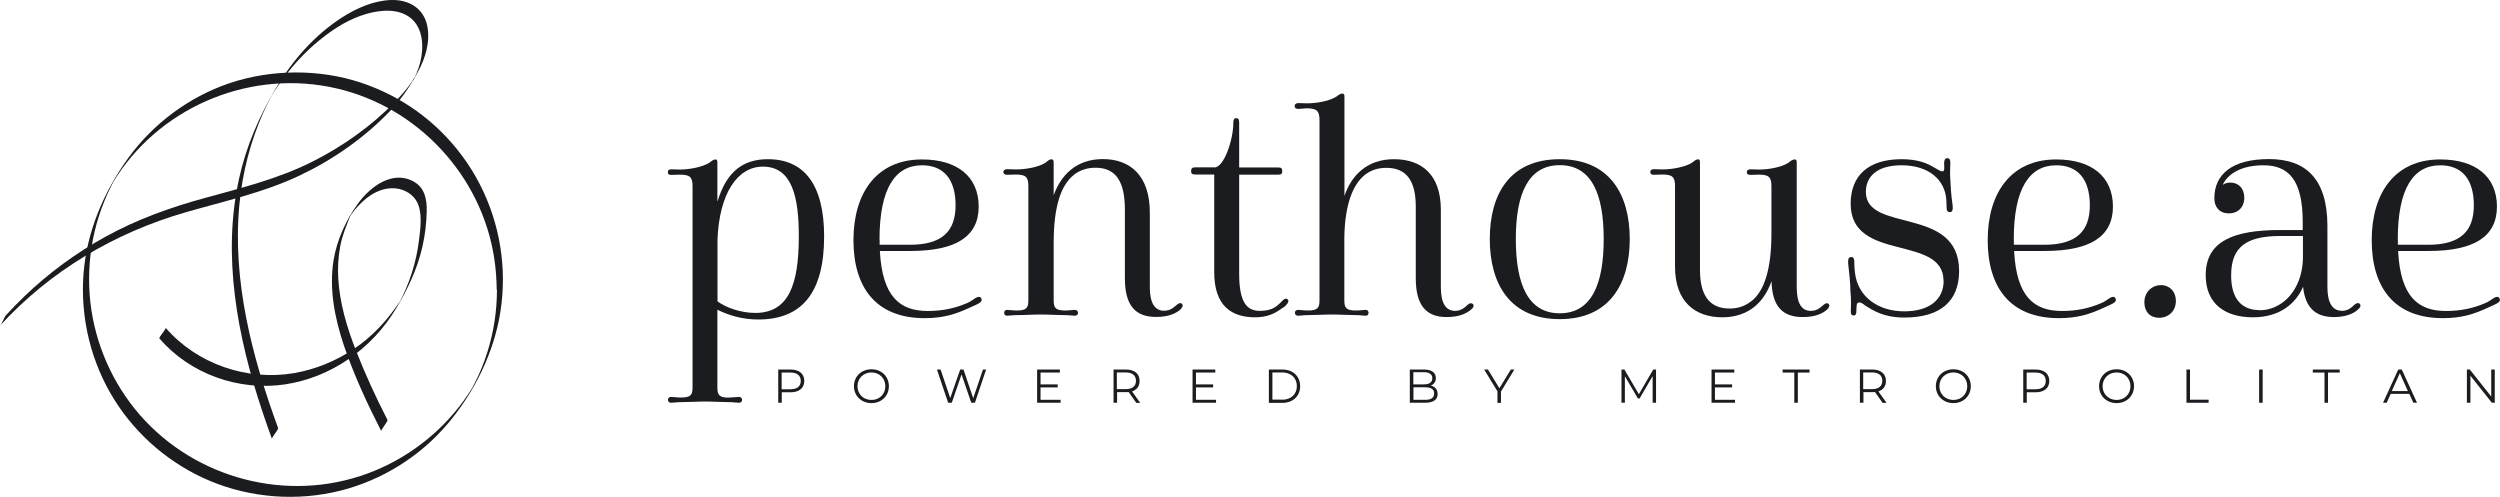 <?xml version="1.0" encoding="UTF-8"?> <svg xmlns="http://www.w3.org/2000/svg" id="_Слой_2" viewBox="0 0 205.4 40.81"><defs><style>.cls-1{fill:#1b1c20;}</style></defs><g id="_Слой_1-2"><path class="cls-1" d="m59.9,32.66c.39,0,.59-.05.8-.05.17,0,.27.1.27.24,0,.17-.12.24-.27.24-.17,0-.46-.05-.8-.05-.63,0-1.29-.05-1.97-.05s-1.34.05-1.98.05c-.34,0-.63.05-.8.05-.15,0-.27-.07-.27-.24,0-.15.1-.24.27-.24.22,0,.41.05.8.05.78,0,.95-.19.95-.83V15.3c0-.76-.22-.95-1.05-.95-.24,0-.51.02-.71.02-.17,0-.27-.05-.27-.22,0-.19.12-.24.29-.24.2,0,.46.02.68.02.85,0,1.9-.22,2.44-.56.24-.19.37-.27.49-.27.15,0,.17.07.17.32v3.1h.02c.76-2.49,2.15-3.44,4.14-3.44,2.95,0,4.61,2.07,4.61,6.34,0,4.66-1.85,6.83-5.41,6.83-1.32,0-2.41-.34-3.36-.8v6.39c0,.63.17.83.95.83Zm-.95-13v5.1c.66.49,1.88.95,3.1.95,2.73,0,3.58-2.29,3.58-6.29,0-3.15-.51-5.73-2.95-5.73-2.1,0-3.58,2.22-3.73,5.97Z"></path><path class="cls-1" d="m80.41,16.96c0,2.49-1.88,3.66-5.63,3.66h-2.49c.2,3.78,1.66,4.93,3.93,4.93,1.27,0,2.27-.24,3.19-.63.41-.17.54-.32.78-.46.22-.1.34-.1.41.02.1.15.07.29-.17.44-.17.1-.24.12-.83.39-1.07.49-2.07.83-3.63.83-4.02,0-5.85-2.54-5.85-6.41s1.9-6.63,5.63-6.63c2.88,0,4.66,1.39,4.66,3.88Zm-8.14,2.71v.44h2.49c2.63,0,3.75-1.1,3.75-3.24s-.98-3.29-2.76-3.29c-2.19,0-3.49,1.88-3.49,6.1Z"></path><path class="cls-1" d="m88.23,14.37c-1.02.8-1.66,2.49-1.66,5.58v4.73c0,.63.17.83.95.83.37,0,.59-.05.76-.05.19,0,.29.1.29.24,0,.17-.12.24-.29.24-.15,0-.44-.05-.76-.05-.66,0-1.32-.05-2-.05s-1.32.05-1.98.05c-.34,0-.63.05-.8.05-.12,0-.24-.07-.24-.24,0-.15.1-.24.24-.24.22,0,.44.05.8.05.78,0,.95-.2.95-.83v-9.39c0-.76-.22-.95-1.05-.95-.22,0-.54.02-.68.02-.17,0-.32-.05-.32-.22,0-.19.17-.24.32-.24.2,0,.46.02.71.02.85,0,1.9-.2,2.44-.56.22-.19.34-.27.46-.27.17,0,.2.07.2.32v2.63c.59-1.63,1.83-2.97,4.05-2.97s3.85,1.34,3.85,4.39v6.12c0,1.29.39,1.95,1.17,1.95.58,0,.85-.34,1.05-.49.17-.15.34-.19.44-.05.1.12-.02.32-.15.44-.34.29-.9.61-2,.61-1.71,0-2.56-.95-2.56-3.19v-5.63c0-2.22-.68-3.44-2.41-3.44-.68,0-1.27.19-1.78.58Z"></path><path class="cls-1" d="m99.77,13.76c.8,0,1.56-2.29,1.56-3.66,0-.27.07-.39.24-.39.19,0,.24.12.24.39v3.66h3.22c.24,0,.32.07.32.32,0,.17-.07.27-.32.27h-3.22v8.12c0,2.22.54,3.07,1.68,3.07.76,0,1.2-.2,1.51-.49.15-.1.24-.24.41-.39.12-.12.29-.17.39-.05.1.1.05.27-.12.44-.12.15-.24.22-.44.34-.56.41-1.19.68-2.12.68-1.95,0-3.36-.95-3.36-3.71v-8.02h-1.56c-.24,0-.34-.07-.34-.27,0-.24.1-.32.34-.32h1.56Z"></path><path class="cls-1" d="m116.32,16.98c0-2.05-.71-3.19-2.41-3.19-.71,0-1.27.19-1.78.58-.95.78-1.63,2.34-1.68,5.14v5.17c0,.63.17.83.95.83.37,0,.59-.05.8-.05.15,0,.24.1.24.24,0,.17-.1.24-.24.24-.17,0-.46-.05-.8-.05-.63,0-1.29-.05-1.97-.05s-1.34.05-1.97.05c-.34,0-.63.05-.8.05-.15,0-.27-.07-.27-.24,0-.15.1-.24.27-.24.22,0,.41.05.8.05.78,0,.95-.2.95-.83v-14.8c0-.78-.22-.98-1.07-.98-.22,0-.49.05-.68.05-.17,0-.29-.07-.29-.24s.15-.24.32-.24c.19,0,.46.02.68.02.85,0,1.9-.2,2.44-.56.22-.17.34-.24.46-.24.17,0,.19.07.19.29v8.12c.56-1.66,1.83-3.02,4.07-3.02s3.85,1.24,3.85,4.15v6.36c0,1.29.39,1.95,1.17,1.95.56,0,.85-.34,1.02-.49s.34-.19.46-.05c.1.12,0,.32-.17.44-.34.27-.88.61-2,.61-1.68,0-2.54-.95-2.54-3.19v-5.88Z"></path><path class="cls-1" d="m128.15,13.08c4.12,0,5.75,2.93,5.75,6.56s-1.63,6.58-5.75,6.58-5.75-2.93-5.75-6.58,1.61-6.56,5.75-6.56Zm-3.61,6.56c0,3.71,1,6.1,3.61,6.1s3.61-2.39,3.61-6.1-1-6.07-3.61-6.07-3.61,2.39-3.61,6.07Z"></path><path class="cls-1" d="m143.88,24.76c1.02-.8,1.66-2.49,1.66-5.58v-3.88c0-.76-.22-.95-1.02-.95-.24,0-.54.02-.71.02s-.29-.05-.29-.22c0-.19.15-.24.32-.24s.44.02.71.02c.83,0,1.88-.22,2.39-.56.22-.19.37-.27.51-.27s.17.07.17.32v10.17c0,1.29.37,1.95,1.15,1.95.59,0,.85-.34,1.05-.49.17-.15.34-.19.44-.05.1.12-.02.32-.15.44-.34.29-.9.61-2,.61-1.66,0-2.51-.88-2.56-2.95-.58,1.66-1.83,2.97-4.05,2.97s-3.88-1.27-3.88-4.15v-6.63c0-.76-.22-.95-1.05-.95-.22,0-.54.02-.71.02-.15,0-.27-.05-.27-.22,0-.19.15-.24.32-.24s.44.02.71.02c.8,0,1.9-.22,2.41-.56.22-.19.37-.27.49-.27s.15.07.15.32v8.75c0,2.02.71,3.19,2.44,3.19.68,0,1.27-.2,1.78-.61Z"></path><path class="cls-1" d="m159.68,23.08c0-3.85-7.63-1.49-7.63-6.34,0-2.32,1.46-3.66,4.19-3.66,1.34,0,2.1.34,2.63.66.46.24.54.34.71.34.22,0,.15-.27.15-.71.02-.24.07-.37.27-.37.17,0,.24.12.24.41,0,.24-.05.68,0,1.39l.05.83c.05.73.15,1.22.15,1.41,0,.27-.07.39-.24.39s-.27-.1-.27-.39c0-.1,0-.32-.02-.63-.12-1.68-1.49-2.83-3.68-2.83-2.05,0-2.93.95-2.93,2.19,0,3.41,7.66,1.1,7.66,6.49,0,2.51-1.56,3.83-4.51,3.83-1.68,0-2.54-.58-3.15-.95-.29-.22-.39-.29-.56-.29-.24,0-.2.34-.22.68,0,.27-.05.39-.24.39-.15,0-.22-.1-.22-.37,0-.07.02-.37.02-.73,0-.27-.02-.61-.05-.9l-.02-.56c-.07-1.02-.17-1.61-.17-1.83,0-.27.05-.41.27-.41.19,0,.24.17.24.39,0,.2,0,.46.05.88.24,2.05,1.97,3.19,4.05,3.19s3.24-.98,3.24-2.51Z"></path><path class="cls-1" d="m173.6,16.96c0,2.49-1.88,3.66-5.63,3.66h-2.49c.19,3.78,1.66,4.93,3.93,4.93,1.27,0,2.27-.24,3.19-.63.41-.17.54-.32.78-.46.22-.1.34-.1.41.02.1.15.07.29-.17.44-.17.1-.24.12-.83.39-1.07.49-2.07.83-3.63.83-4.02,0-5.85-2.54-5.85-6.41s1.9-6.63,5.63-6.63c2.88,0,4.66,1.39,4.66,3.88Zm-8.14,2.71v.44h2.49c2.63,0,3.75-1.1,3.75-3.24s-.98-3.29-2.76-3.29c-2.19,0-3.49,1.88-3.49,6.1Z"></path><path class="cls-1" d="m177.53,23.42c.68,0,1.24.49,1.24,1.32s-.63,1.37-1.37,1.37-1.22-.49-1.22-1.27c0-.85.63-1.41,1.34-1.41Z"></path><path class="cls-1" d="m192.4,25.54c.59,0,.88-.37,1.05-.51.17-.15.34-.17.44-.05s.02.32-.15.44c-.32.32-.98.63-1.98.63-1.51,0-2.36-.76-2.54-2.49-.59,1.37-1.9,2.51-4.12,2.51s-3.88-1.05-3.88-3.46c0-2.83,2.34-3.71,6.12-3.71h1.85v-.66c0-3.44-1.15-4.66-3.22-4.66-1.78,0-2.9.66-3.36,1.61.17-.12.39-.19.63-.19.66,0,1.15.46,1.15,1.24s-.51,1.29-1.27,1.29-1.19-.51-1.19-1.24c0-1.97,1.46-3.22,4.49-3.22s4.8,1.63,4.8,5.51v5c0,1.29.41,1.95,1.17,1.95Zm-6.75-.05c.76,0,1.44-.27,2.05-.76.9-.76,1.51-2.02,1.51-3.66v-1.68h-1.85c-2.85,0-4.05.93-4.05,3.24,0,2.02.95,2.85,2.34,2.85Z"></path><path class="cls-1" d="m205.15,16.96c0,2.49-1.88,3.66-5.63,3.66h-2.49c.19,3.78,1.66,4.93,3.93,4.93,1.27,0,2.27-.24,3.19-.63.41-.17.54-.32.78-.46.22-.1.34-.1.41.02.1.15.07.29-.17.44-.17.1-.24.12-.83.39-1.07.49-2.07.83-3.63.83-4.02,0-5.85-2.54-5.85-6.41s1.9-6.63,5.63-6.63c2.88,0,4.66,1.39,4.66,3.88Zm-8.14,2.71v.44h2.49c2.63,0,3.75-1.1,3.75-3.24s-.98-3.29-2.76-3.29c-2.19,0-3.49,1.88-3.49,6.1Z"></path><path class="cls-1" d="m66.08,31.3c0,.58-.42.93-1.12.93h-.73v.86h-.29v-2.73h1.02c.7,0,1.12.35,1.12.94Zm-.29,0c0-.44-.29-.69-.84-.69h-.73v1.37h.73c.55,0,.84-.25.84-.68Z"></path><path class="cls-1" d="m70.16,31.73c0-.8.61-1.39,1.44-1.39s1.43.59,1.43,1.39-.61,1.39-1.43,1.39-1.44-.59-1.44-1.39Zm2.58,0c0-.65-.49-1.13-1.14-1.13s-1.15.48-1.15,1.13.49,1.13,1.15,1.13,1.14-.48,1.14-1.13Z"></path><path class="cls-1" d="m81.02,30.36l-.92,2.73h-.3l-.8-2.33-.8,2.33h-.3l-.92-2.73h.3l.79,2.35.82-2.35h.27l.8,2.36.8-2.36h.28Z"></path><path class="cls-1" d="m87.14,32.84v.25h-1.93v-2.73h1.87v.25h-1.59v.97h1.41v.25h-1.41v1.02h1.64Z"></path><path class="cls-1" d="m93.35,33.09l-.62-.88c-.07,0-.14.01-.22.01h-.73v.87h-.29v-2.73h1.02c.7,0,1.12.35,1.12.94,0,.43-.23.73-.62.86l.67.94h-.32Zm-.02-1.8c0-.44-.29-.69-.84-.69h-.73v1.37h.73c.55,0,.84-.25.84-.68Z"></path><path class="cls-1" d="m99.91,32.84v.25h-1.93v-2.73h1.87v.25h-1.59v.97h1.41v.25h-1.41v1.02h1.64Z"></path><path class="cls-1" d="m104.25,30.36h1.11c.87,0,1.46.56,1.46,1.37s-.59,1.37-1.46,1.37h-1.11v-2.73Zm1.1,2.48c.73,0,1.2-.46,1.2-1.12s-.47-1.12-1.2-1.12h-.81v2.23h.81Z"></path><path class="cls-1" d="m118.12,32.36c0,.46-.34.73-1.03.73h-1.26v-2.73h1.18c.61,0,.96.26.96.7,0,.31-.17.52-.42.62.35.08.56.31.56.68Zm-2-1.77v.99h.87c.44,0,.69-.17.69-.5s-.25-.5-.69-.5h-.87Zm1.71,1.74c0-.36-.26-.51-.74-.51h-.96v1.03h.96c.48,0,.74-.16.74-.52Z"></path><path class="cls-1" d="m123.32,32.15v.95h-.29v-.95l-1.09-1.79h.31l.94,1.54.94-1.54h.29l-1.09,1.79Z"></path><path class="cls-1" d="m136.06,30.36v2.73h-.28v-2.19l-1.07,1.84h-.14l-1.07-1.83v2.18h-.28v-2.73h.24l1.19,2.03,1.18-2.03h.24Z"></path><path class="cls-1" d="m142.55,32.84v.25h-1.93v-2.73h1.87v.25h-1.59v.97h1.41v.25h-1.41v1.02h1.64Z"></path><path class="cls-1" d="m147.42,30.61h-.96v-.25h2.21v.25h-.96v2.48h-.29v-2.48Z"></path><path class="cls-1" d="m154.67,33.09l-.62-.88c-.07,0-.14.01-.22.01h-.73v.87h-.29v-2.73h1.02c.69,0,1.12.35,1.12.94,0,.43-.23.73-.62.86l.67.94h-.32Zm-.02-1.8c0-.44-.29-.69-.84-.69h-.73v1.37h.73c.55,0,.84-.25.84-.68Z"></path><path class="cls-1" d="m159.05,31.73c0-.8.61-1.39,1.44-1.39s1.43.59,1.43,1.39-.61,1.39-1.43,1.39-1.44-.59-1.44-1.39Zm2.58,0c0-.65-.49-1.13-1.14-1.13s-1.15.48-1.15,1.13.49,1.13,1.15,1.13,1.14-.48,1.14-1.13Z"></path><path class="cls-1" d="m168.37,31.3c0,.58-.42.93-1.12.93h-.73v.86h-.29v-2.73h1.02c.7,0,1.12.35,1.12.94Zm-.29,0c0-.44-.29-.69-.84-.69h-.73v1.37h.73c.55,0,.84-.25.84-.68Z"></path><path class="cls-1" d="m172.46,31.73c0-.8.61-1.39,1.44-1.39s1.43.59,1.43,1.39-.61,1.39-1.43,1.39-1.44-.59-1.44-1.39Zm2.58,0c0-.65-.49-1.13-1.14-1.13s-1.15.48-1.15,1.13.49,1.13,1.15,1.13,1.14-.48,1.14-1.13Z"></path><path class="cls-1" d="m179.64,30.36h.29v2.48h1.53v.25h-1.82v-2.73Z"></path><path class="cls-1" d="m185.61,30.36h.29v2.73h-.29v-2.73Z"></path><path class="cls-1" d="m190.98,30.61h-.96v-.25h2.21v.25h-.96v2.48h-.29v-2.48Z"></path><path class="cls-1" d="m197.94,32.36h-1.52l-.33.73h-.3l1.25-2.73h.29l1.25,2.73h-.3l-.33-.73Zm-.11-.23l-.66-1.47-.66,1.47h1.31Z"></path><path class="cls-1" d="m204.97,30.36v2.73h-.24l-1.76-2.22v2.22h-.29v-2.73h.24l1.76,2.22v-2.22h.29Z"></path><path class="cls-1" d="m22.85,35.17c-2.14-5.85-3.78-12.1-3.18-18.38.25-2.6.9-5.17,1.97-7.55.14-.31.29-.62.45-.93.08-.15.16-.29.23-.44.1-.2.03-.05,0,0,.07-.12.14-.23.21-.34.37-.58.77-1.14,1.2-1.68.8-1,1.71-1.91,2.71-2.7,1.09-.87,2.32-1.62,3.67-2.01,1.16-.33,2.63-.47,3.64.35,1.05.86,1.08,2.45.77,3.66-.08.3-.18.59-.3.88-.07.18-.18.35-.25.53-.07.21.1-.2.12-.21-.08.03-.2.3-.26.38-.39.56-.85,1.09-1.32,1.58-1.98,2.04-4.36,3.73-6.9,5-2.79,1.39-5.8,2.14-8.79,2.96-2.82.77-5.55,1.75-8.12,3.16-2.44,1.34-4.7,3-6.71,4.93-.51.49-1,1-1.48,1.52-.22.25-.29.64-.51.88,4.12-4.5,9.39-7.62,15.23-9.31,3.17-.92,6.41-1.61,9.41-3.04,2.74-1.3,5.3-3.09,7.4-5.28.93-.97,1.65-2.04,2.29-3.21.62-1.13,1.03-2.47.78-3.77C34.82.68,33.59-.04,32.15,0s-2.86.67-4.06,1.44c-2.26,1.46-4.07,3.53-5.44,5.84-1.38,2.32-2.43,4.76-3.01,7.4-1.4,6.35-.14,12.94,1.88,19.02.26.79.54,1.57.82,2.35-.02-.05.23-.38.26-.44.04-.07.28-.37.25-.44h0Z"></path><path class="cls-1" d="m31.83,34.49c-.95-1.85-1.82-3.74-2.58-5.68s-1.34-3.9-1.46-5.95c-.05-.87,0-1.75.16-2.61.17-.92.51-1.71.85-2.56.11-.28-.32.48-.06.11.07-.1.14-.21.22-.31.13-.18.27-.35.42-.51.3-.33.63-.64,1-.89.7-.48,1.56-.75,2.4-.57.76.17,1.4.67,1.63,1.43.27.88.12,1.93.01,2.82-.11.88-.3,1.76-.57,2.61-.14.45-.31.89-.49,1.32-.07.17-.15.34-.23.51s-.16.32-.24.49c-.15.31.14-.19-.07.12-1.03,1.53-2.25,2.86-3.79,3.88-1.46.97-3.12,1.65-4.84,1.95-3.88.67-8-.73-10.58-3.72.07.08-.59.79-.51.88,2.52,2.92,6.51,4.34,10.32,3.77,3.79-.57,7.12-2.92,9.09-6.18.97-1.61,1.77-3.27,2.19-5.11.22-.96.34-1.94.36-2.93.02-.96-.15-1.92-1.05-2.43-1.75-1-3.61.42-4.61,1.81-1,1.39-1.73,2.99-2,4.68-.37,2.36.11,4.74.86,6.98.82,2.41,1.9,4.74,3.06,7.01-.02-.04.23-.39.26-.44.03-.06.28-.39.25-.44h0Z"></path><path class="cls-1" d="m40.83,23.81c0,1.75-.27,3.49-.8,5.16-.27.86-.61,1.69-1.02,2.49-.04.08-.31.58-.13.27-.12.21-.26.41-.39.62-.24.37-.5.72-.77,1.07-2.07,2.64-4.92,4.65-8.12,5.69-6.65,2.17-14.13-.07-18.52-5.51-2.14-2.66-3.45-5.95-3.71-9.35-.13-1.76,0-3.54.41-5.25.2-.85.47-1.68.8-2.49.15-.38.32-.75.5-1.11.05-.1.1-.2.15-.3.03-.05.21-.38.03-.07.12-.21.26-.41.39-.62,3.88-5.84,11.16-8.73,17.99-7.15,6.7,1.54,11.94,7.19,12.97,13.98.13.86.19,1.72.2,2.59,0-.1.2-.34.26-.44.06-.11.25-.32.25-.44-.01-3.62-1.16-7.17-3.31-10.09s-5.07-4.99-8.42-6.09-7.29-1.1-10.75.07c-3.32,1.13-6.25,3.31-8.31,6.15-2.02,2.8-3.41,6.07-3.67,9.53-.27,3.61.62,7.27,2.54,10.33,1.86,2.97,4.64,5.32,7.87,6.67,3.37,1.4,7.17,1.68,10.71.79,3.41-.86,6.52-2.8,8.8-5.49,2.19-2.58,3.8-5.84,4.33-9.18.14-.89.21-1.8.21-2.7,0,.11-.2.34-.26.44-.06.11-.25.32-.25.44Z"></path></g></svg> 
